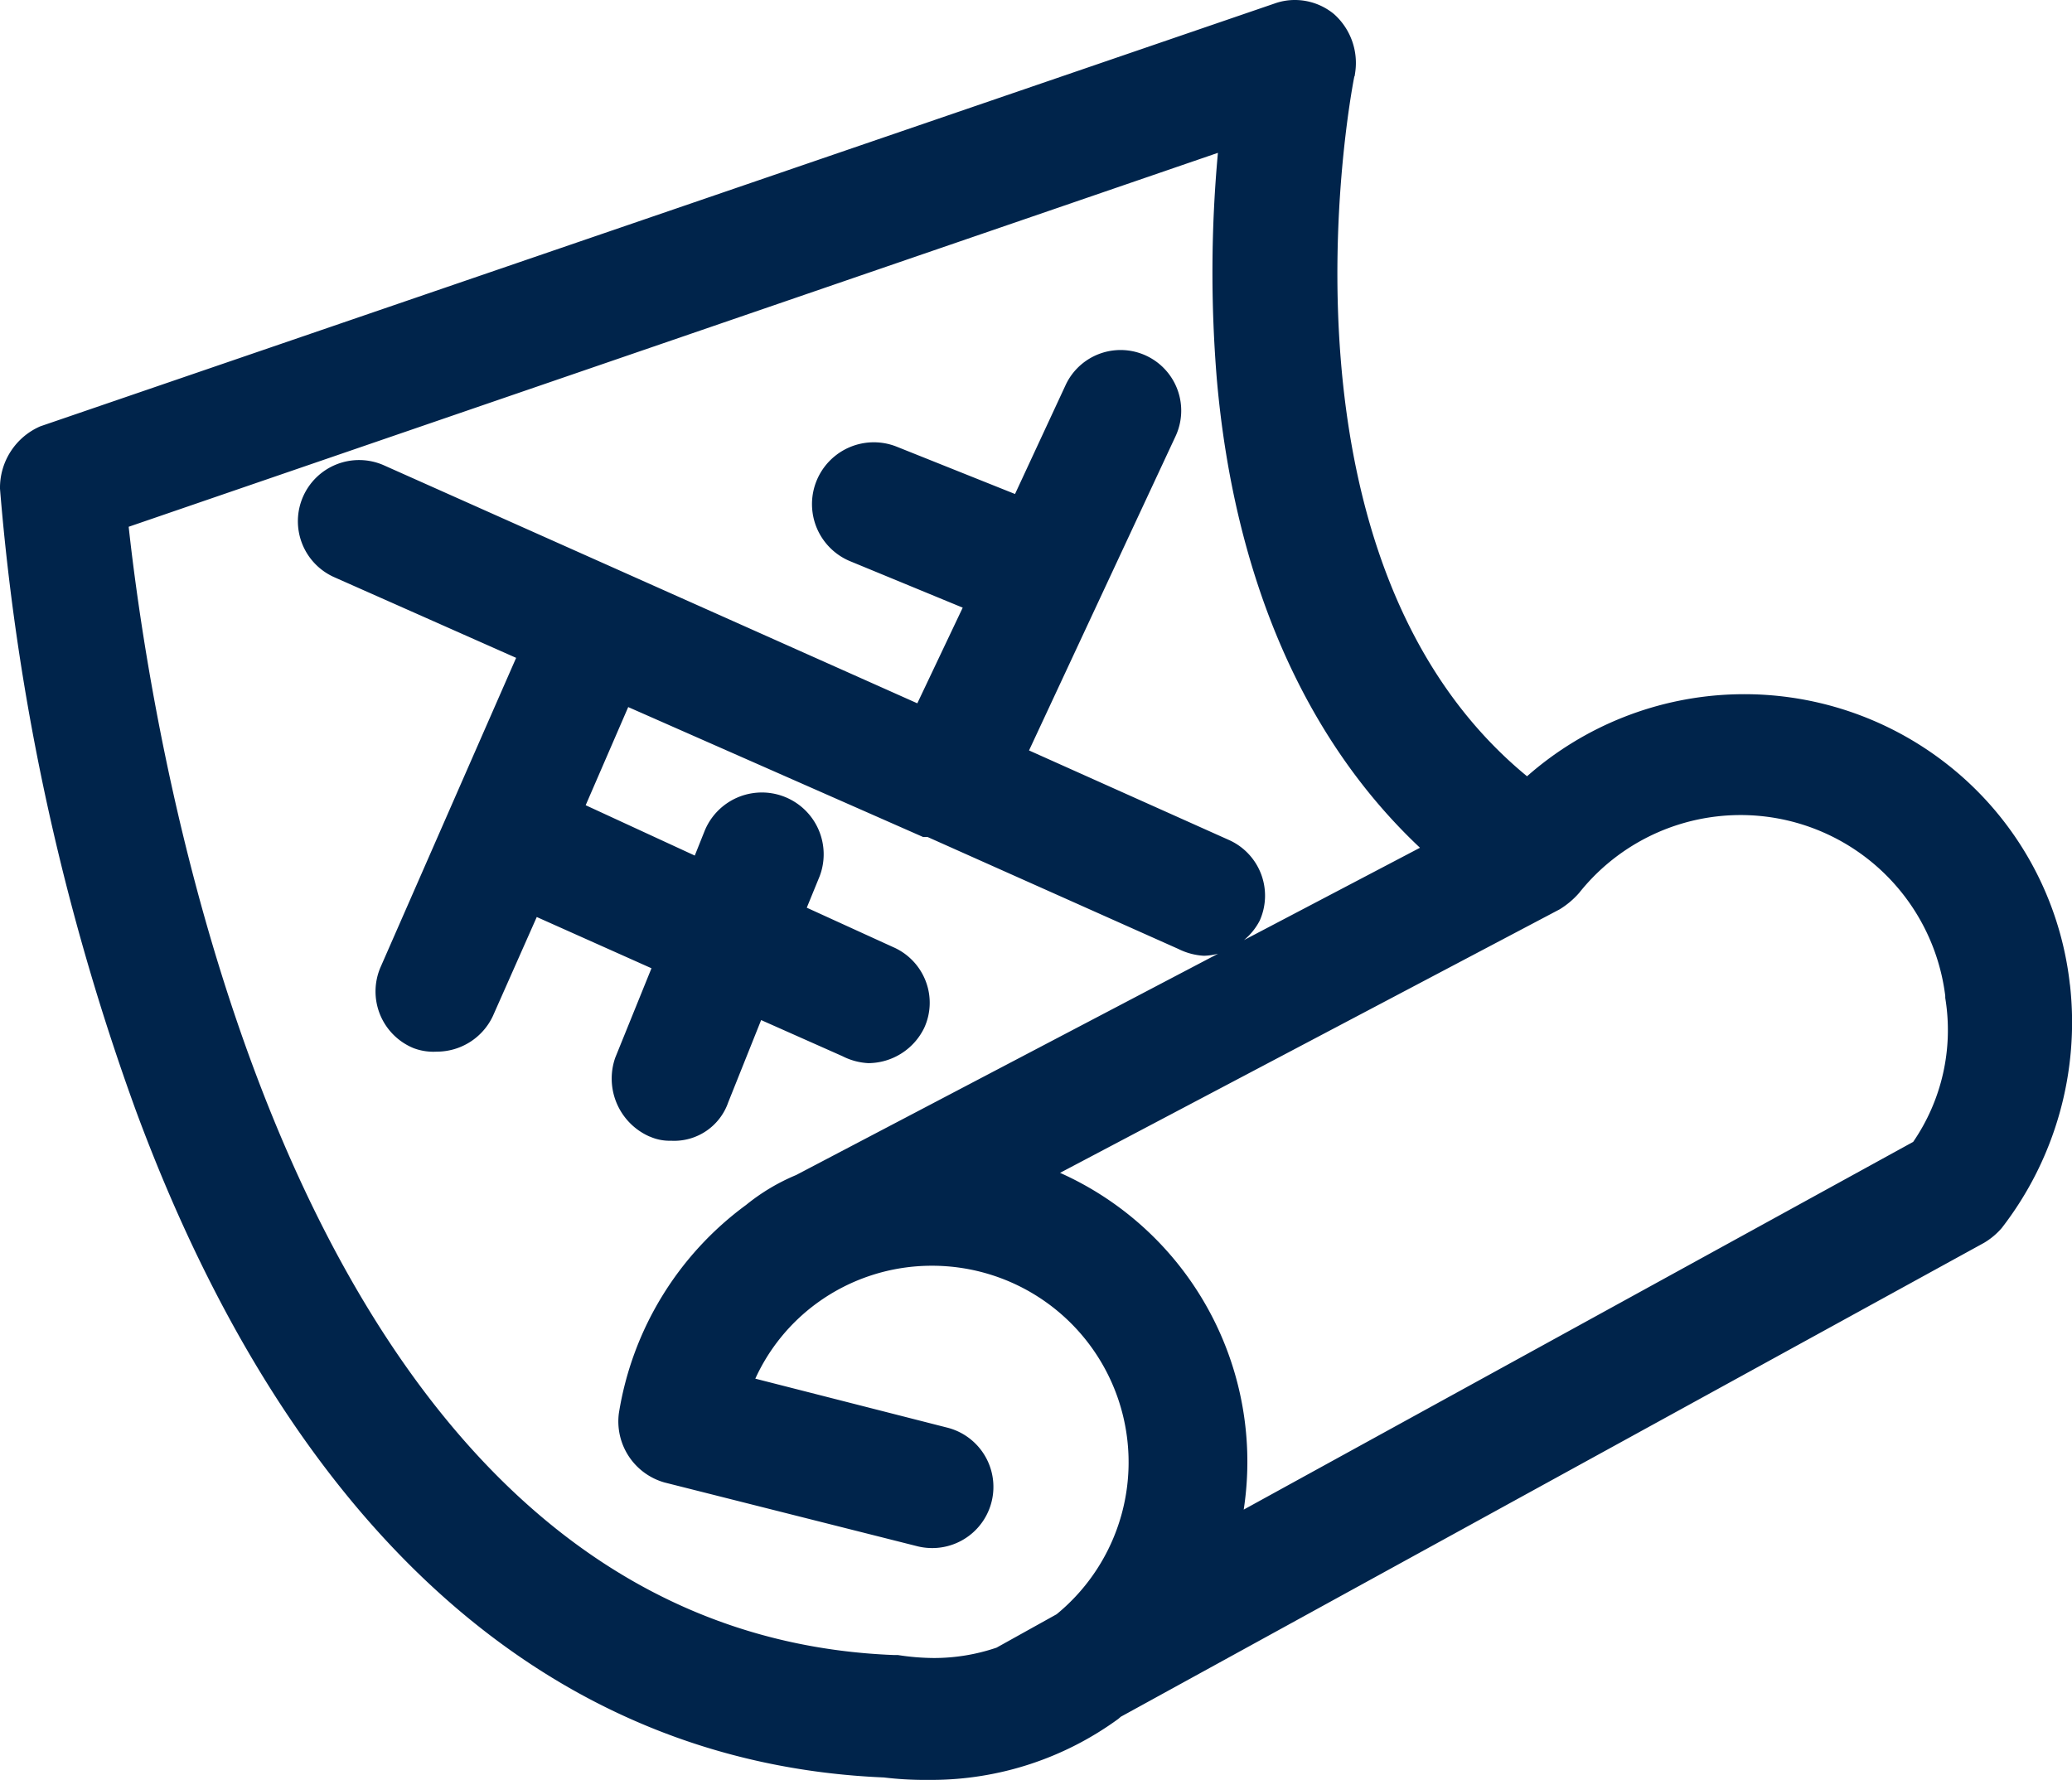 <svg xmlns="http://www.w3.org/2000/svg" xmlns:xlink="http://www.w3.org/1999/xlink" width="84.893" height="72.938" viewBox="0 0 84.893 72.938"><defs><clipPath id="a"><rect width="84.893" height="72.938" fill="#00244b"/></clipPath></defs><g transform="translate(0 0)"><g transform="translate(0 0)" clip-path="url(#a)"><path d="M84.807,40.35a13.329,13.329,0,0,0-5-9.009,13.461,13.461,0,0,0-17.242.469c-10.705-8.8-7.311-27.494-7.077-28.67l.017-.033.019-.135A2.681,2.681,0,0,0,54.656.577,2.52,2.52,0,0,0,53.055,0a2.446,2.446,0,0,0-.831.143L1.651,17.47A2.745,2.745,0,0,0,0,20.028,97.833,97.833,0,0,0,5.571,45.517c6.4,17.3,17.025,26.745,30.645,27.319a13.879,13.879,0,0,0,1.666.1l.319,0a13.009,13.009,0,0,0,7.618-2.5l.1-.087L81.29,50.928a2.954,2.954,0,0,0,.719-.6,13.761,13.761,0,0,0,2.8-9.981m-41.516,25.8L40.83,67.517a7.964,7.964,0,0,1-2.573.424,9.838,9.838,0,0,1-1.465-.121h-.154C11.78,66.852,6.26,30.6,5.272,21.586L49.9,6.263a53.557,53.557,0,0,0-.044,9.283c.715,8.134,3.583,14.737,8.323,19.193l-7.212,3.784a2.549,2.549,0,0,0,.646-.8,2.5,2.5,0,0,0-1.28-3.311l-8.172-3.661L48.153,17.9a2.484,2.484,0,0,0-4.482-2.145l-2.084,4.488-4.85-1.94a2.533,2.533,0,0,0-1.87,4.709L39.444,24.9,37.584,28.82,15.72,19.063a2.508,2.508,0,0,0-2.014,4.594l7.441,3.3L15.6,39.613a2.51,2.51,0,0,0,1.337,3.334,2.292,2.292,0,0,0,.955.147,2.537,2.537,0,0,0,2.3-1.455l1.8-4.062,4.7,2.1L25.208,43.34a2.594,2.594,0,0,0,1.407,3.233l.007,0a2,2,0,0,0,.767.172q.057,0,.109,0a2.346,2.346,0,0,0,2.34-1.578L31.185,41.8l3.334,1.481a2.618,2.618,0,0,0,1.056.284,2.561,2.561,0,0,0,2.292-1.446,2.465,2.465,0,0,0,.066-1.9,2.492,2.492,0,0,0-1.34-1.409l-3.538-1.615.529-1.293a2.533,2.533,0,0,0-4.712-1.859l-.406,1.016-4.47-2.063,1.743-4.022L37.825,34.3h.183l10.268,4.584a2.677,2.677,0,0,0,1.05.281,2.5,2.5,0,0,0,.58-.084L32.619,48.15a8.337,8.337,0,0,0-2.05,1.225,13.155,13.155,0,0,0-5.214,8.544,2.6,2.6,0,0,0,1.87,2.829L37.619,63.37a2.578,2.578,0,0,0,.578.066,2.506,2.506,0,0,0,.587-4.942l-7.838-2A7.879,7.879,0,0,1,33.47,53.4a7.978,7.978,0,0,1,4.715-1.533,8.052,8.052,0,0,1,5.106,14.281M64.7,36.589a8.451,8.451,0,0,1,15,4.217v.082l.01.068a8.087,8.087,0,0,1-1.325,5.836L50.957,61.86a12.966,12.966,0,0,0-7.525-13.8L63.9,37.263a3.438,3.438,0,0,0,.8-.674" transform="translate(0 0)" fill="#00244b"/></g></g></svg>